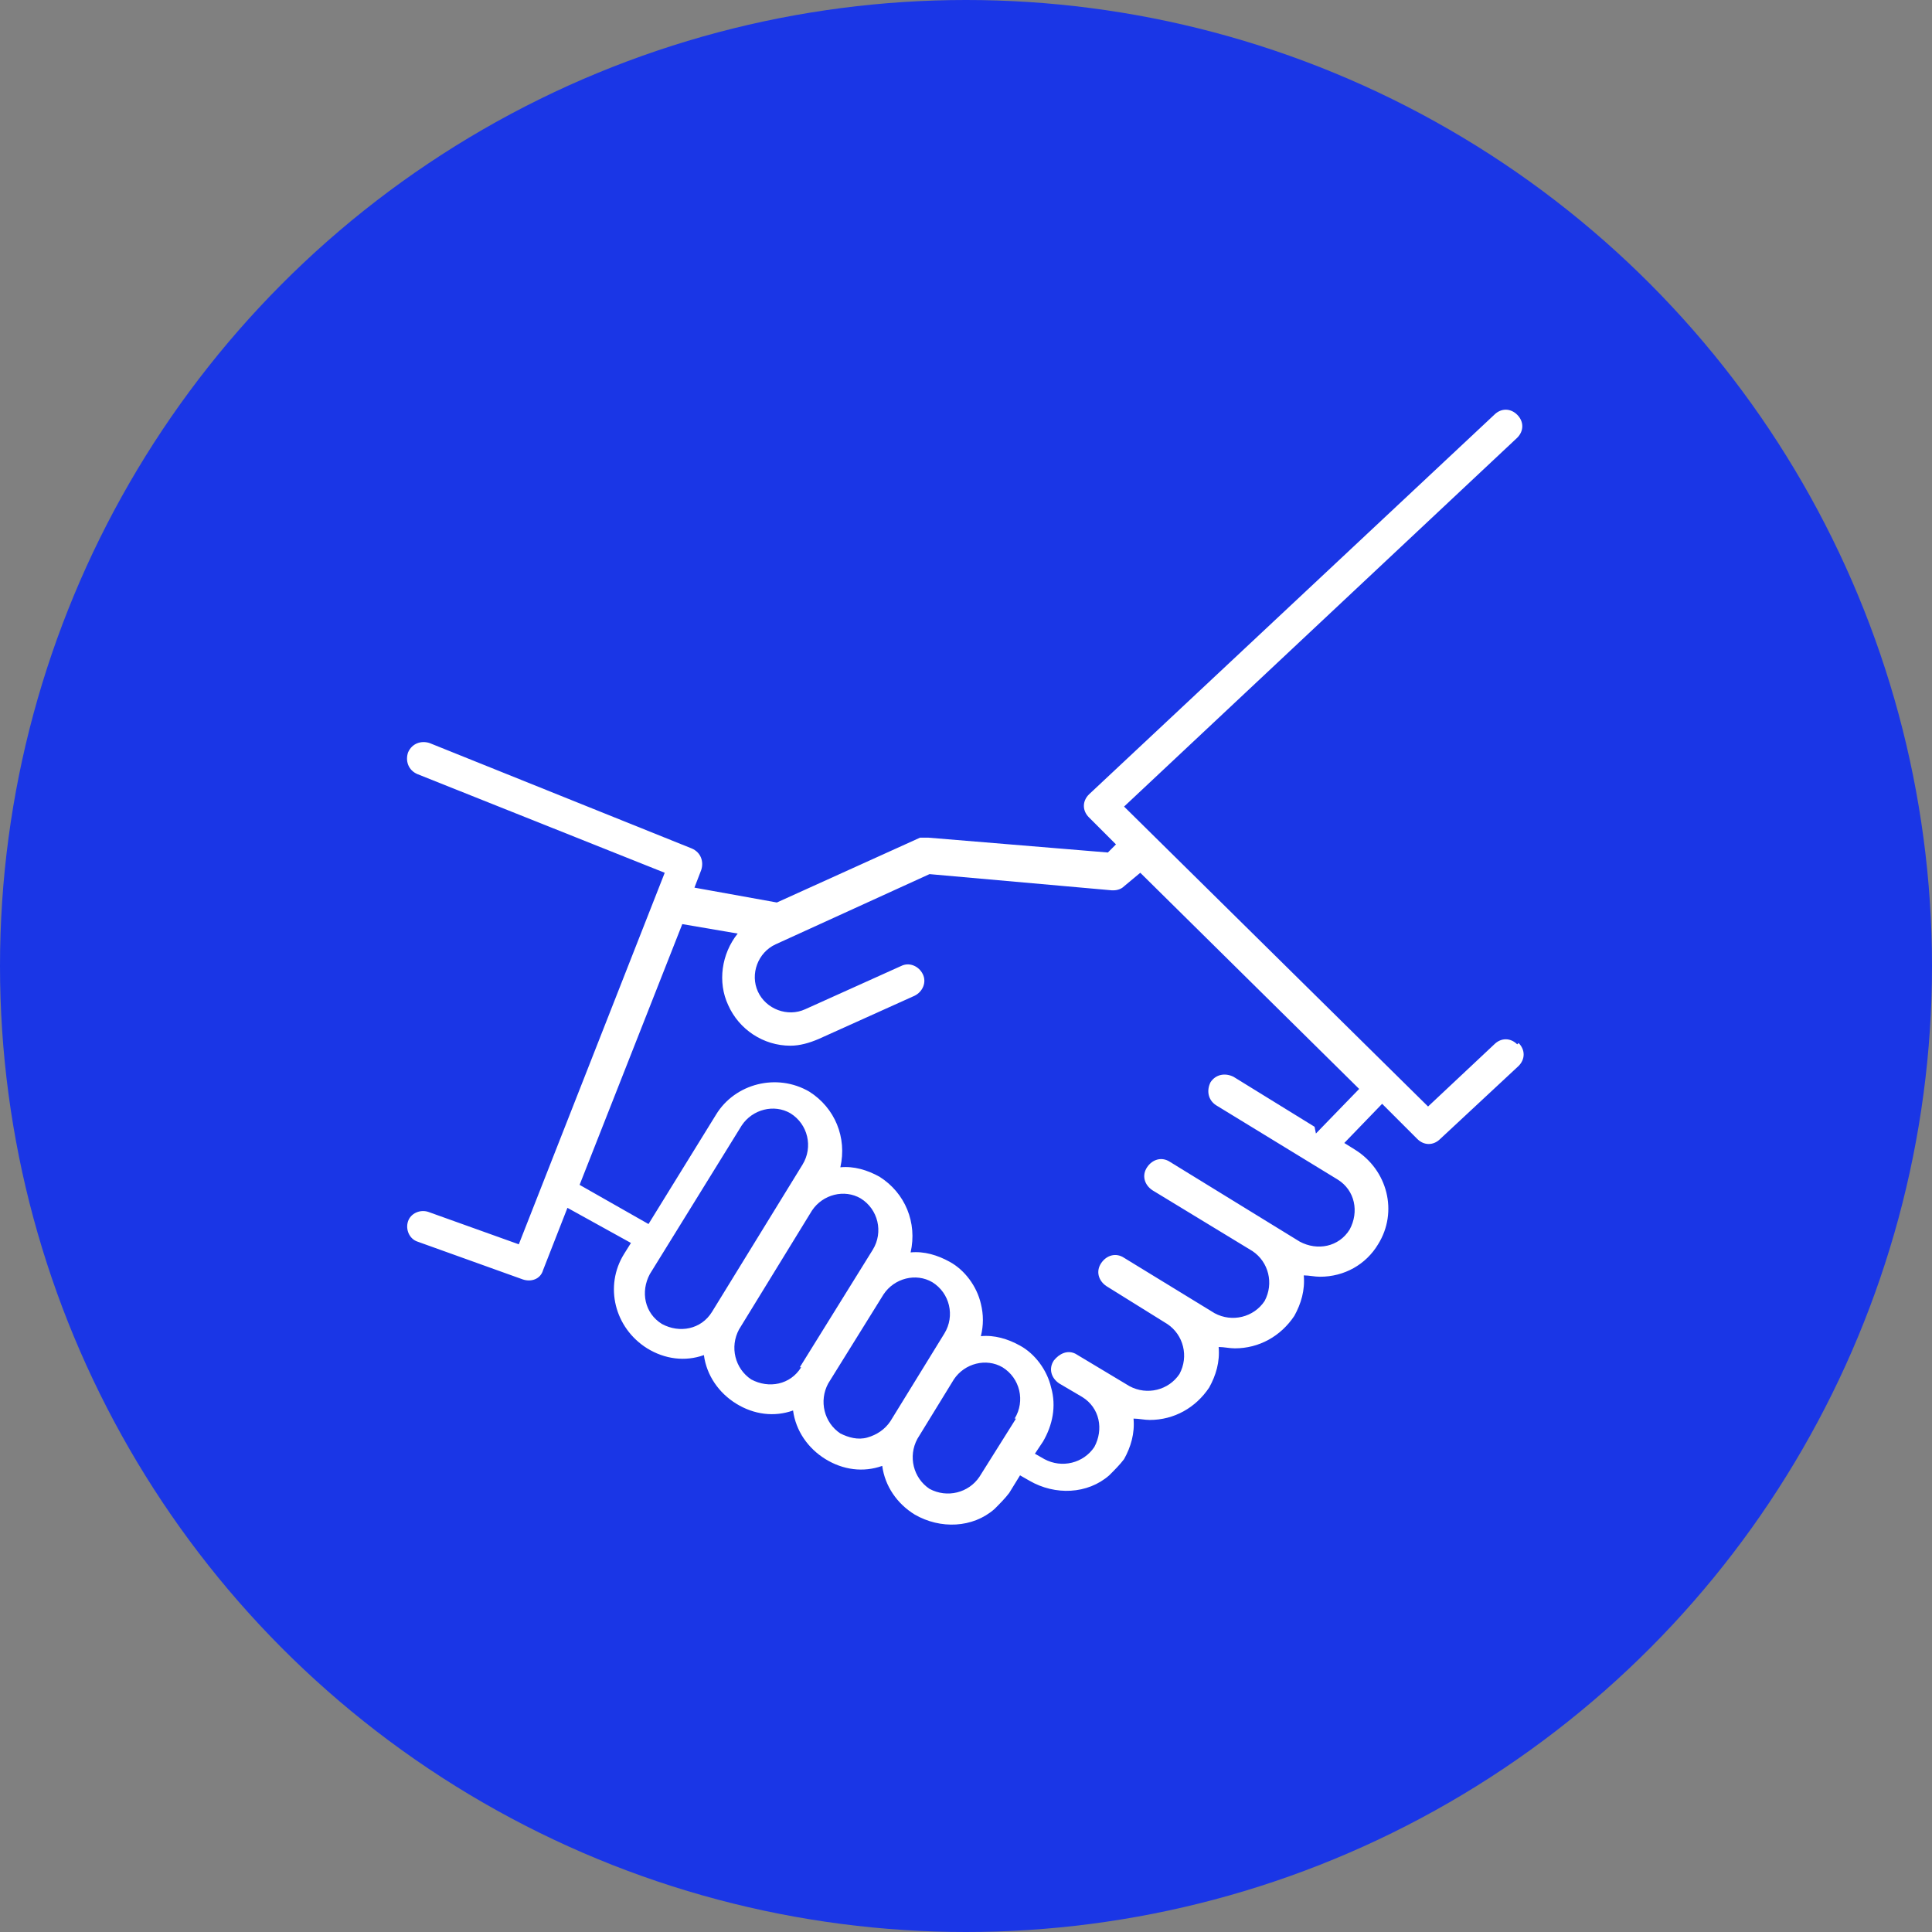 <?xml version="1.0" encoding="UTF-8"?>
<svg id="Layer_1" xmlns="http://www.w3.org/2000/svg" version="1.1" viewBox="0 0 143 143">
  <rect x="0" y="0" width="143" height="143" fill="#808080" stroke="none"/>
  <!-- Generator: Adobe Illustrator 29.8.2, SVG Export Plug-In . SVG Version: 2.1.1 Build 3)  -->
  <defs>
    <style>
      .st0 {
        fill: #1a36e6;
      }

      .st1 {
        fill: #fff;
      }
    </style>
  </defs>
  <g id="Group_25">
    <circle id="Ellipse_4" class="st0" cx="71.5" cy="71.5" r="71.5"/>
    <g id="Group_12">
      <g id="Group_11">
        <path id="Path_78" class="st1" d="M112.3,77.3c-.5-.5-1.2-.5-1.7,0,0,0,0,0,0,0l-4.9,4.6-22.5-22.2,29.1-27.3c.5-.5.5-1.2,0-1.7,0,0,0,0,0,0-.5-.5-1.2-.5-1.7,0,0,0,0,0,0,0l-30,28.1c-.5.5-.5,1.2,0,1.7,0,0,0,0,0,0l2,2-.6.6-13.3-1.1c-.2,0-.4,0-.6,0l-10.6,4.8s0,0,0,0l-6.1-1.1.5-1.3c.2-.6,0-1.3-.7-1.6l-19.4-7.8c-.6-.2-1.3,0-1.6.7,0,0,0,0,0,0-.2.6,0,1.3.7,1.6,0,0,0,0,0,0l18.3,7.3-10.8,27.5-6.7-2.4c-.6-.2-1.3.1-1.5.7,0,0,0,0,0,0-.2.6.1,1.3.7,1.5l7.8,2.8c.6.2,1.3,0,1.5-.7l1.8-4.6,4.7,2.6-.5.8c-1.5,2.4-.7,5.5,1.7,7,1.3.8,2.8,1,4.2.5.2,1.5,1.1,2.8,2.4,3.6,1.3.8,2.8,1,4.2.5.2,1.5,1.1,2.8,2.4,3.6,1.3.8,2.8,1,4.2.5.2,1.5,1.1,2.8,2.4,3.6,1.9,1.1,4.3,1,5.9-.4.4-.4.8-.8,1.1-1.2l.8-1.3.7.4c1.9,1.1,4.3,1,5.9-.4.4-.4.8-.8,1.1-1.2.5-.9.8-1.9.7-3,.4,0,.8.1,1.2.1,1.8,0,3.4-.9,4.4-2.4.5-.9.8-1.9.7-3,.4,0,.8.1,1.2.1,1.8,0,3.4-.9,4.4-2.4.5-.9.8-1.9.7-3,.4,0,.8.1,1.2.1,1.8,0,3.4-.9,4.3-2.4,1.5-2.4.7-5.5-1.7-7l-.8-.5,2.8-2.9,2.6,2.6c.5.5,1.2.5,1.7,0l5.8-5.4c.5-.5.5-1.2,0-1.7,0,0,0,0,0,0ZM52.7,97.1c-.8,1.3-2.4,1.6-3.7.9-1.3-.8-1.6-2.4-.9-3.7l6.8-11c.8-1.2,2.4-1.6,3.6-.9,1.3.8,1.7,2.5.9,3.8l-6.7,10.9ZM59.3,101.2c-.8,1.3-2.4,1.6-3.7.9-1.2-.8-1.6-2.4-.9-3.7l5.4-8.8c.8-1.2,2.4-1.6,3.6-.9,1.3.8,1.7,2.5.9,3.8l-5.4,8.7ZM65.9,105.2c-.4.6-1,1-1.7,1.2-.7.2-1.4,0-2-.3-1.2-.8-1.6-2.4-.9-3.7l4.1-6.6c.8-1.2,2.4-1.6,3.6-.9,1.3.8,1.7,2.5.9,3.8l-4,6.5ZM75.2,105l-2.7,4.3c-.8,1.2-2.4,1.6-3.7.9-1.2-.8-1.6-2.4-.9-3.7l2.7-4.4c.8-1.2,2.4-1.6,3.6-.9,1.3.8,1.7,2.5.9,3.8h0ZM97.3,83.4l-6-3.7c-.6-.3-1.3-.2-1.7.4-.3.6-.2,1.3.4,1.7l9,5.5c1.3.8,1.6,2.4.9,3.7-.8,1.3-2.4,1.6-3.7.9l-9.6-5.9c-.6-.4-1.3-.2-1.7.4-.4.6-.2,1.3.4,1.7l7.4,4.5c1.2.8,1.6,2.4.9,3.7-.8,1.2-2.4,1.6-3.7.9l-6.7-4.1c-.6-.4-1.3-.2-1.7.4-.4.6-.2,1.3.4,1.7l4.5,2.8c1.2.8,1.6,2.4.9,3.7-.8,1.2-2.4,1.6-3.7.9,0,0-4-2.4-4-2.4-.6-.3-1.2,0-1.6.5-.4.6-.2,1.3.4,1.7l1.7,1c1.3.8,1.6,2.4.9,3.7-.8,1.2-2.4,1.6-3.7.9l-.7-.4.6-.9c.7-1.2,1-2.6.6-4-.3-1.3-1.2-2.5-2.3-3.1-.9-.5-1.9-.8-2.9-.7.2-.8.2-1.6,0-2.4-.3-1.3-1.2-2.5-2.3-3.1-.9-.5-1.9-.8-2.9-.7.5-2.2-.4-4.4-2.3-5.6-.9-.5-1.9-.8-2.9-.7.5-2.2-.4-4.4-2.3-5.6-2.4-1.4-5.5-.6-6.9,1.7l-5,8.1-5.1-2.9,7.6-19.3,4.1.7c-1.2,1.5-1.5,3.6-.7,5.3.8,1.8,2.6,3,4.6,3,.7,0,1.4-.2,2.1-.5l7.1-3.2c.6-.3.9-1,.6-1.6-.3-.6-1-.9-1.6-.6l-7.1,3.2c-1.3.6-2.9,0-3.5-1.3-.6-1.3,0-2.9,1.3-3.5l11.4-5.2,13.5,1.2h.1c.3,0,.6-.1.8-.3l1.2-1,16.2,16-3.2,3.3Z"/>
      </g>
    </g>
  </g>
</svg>